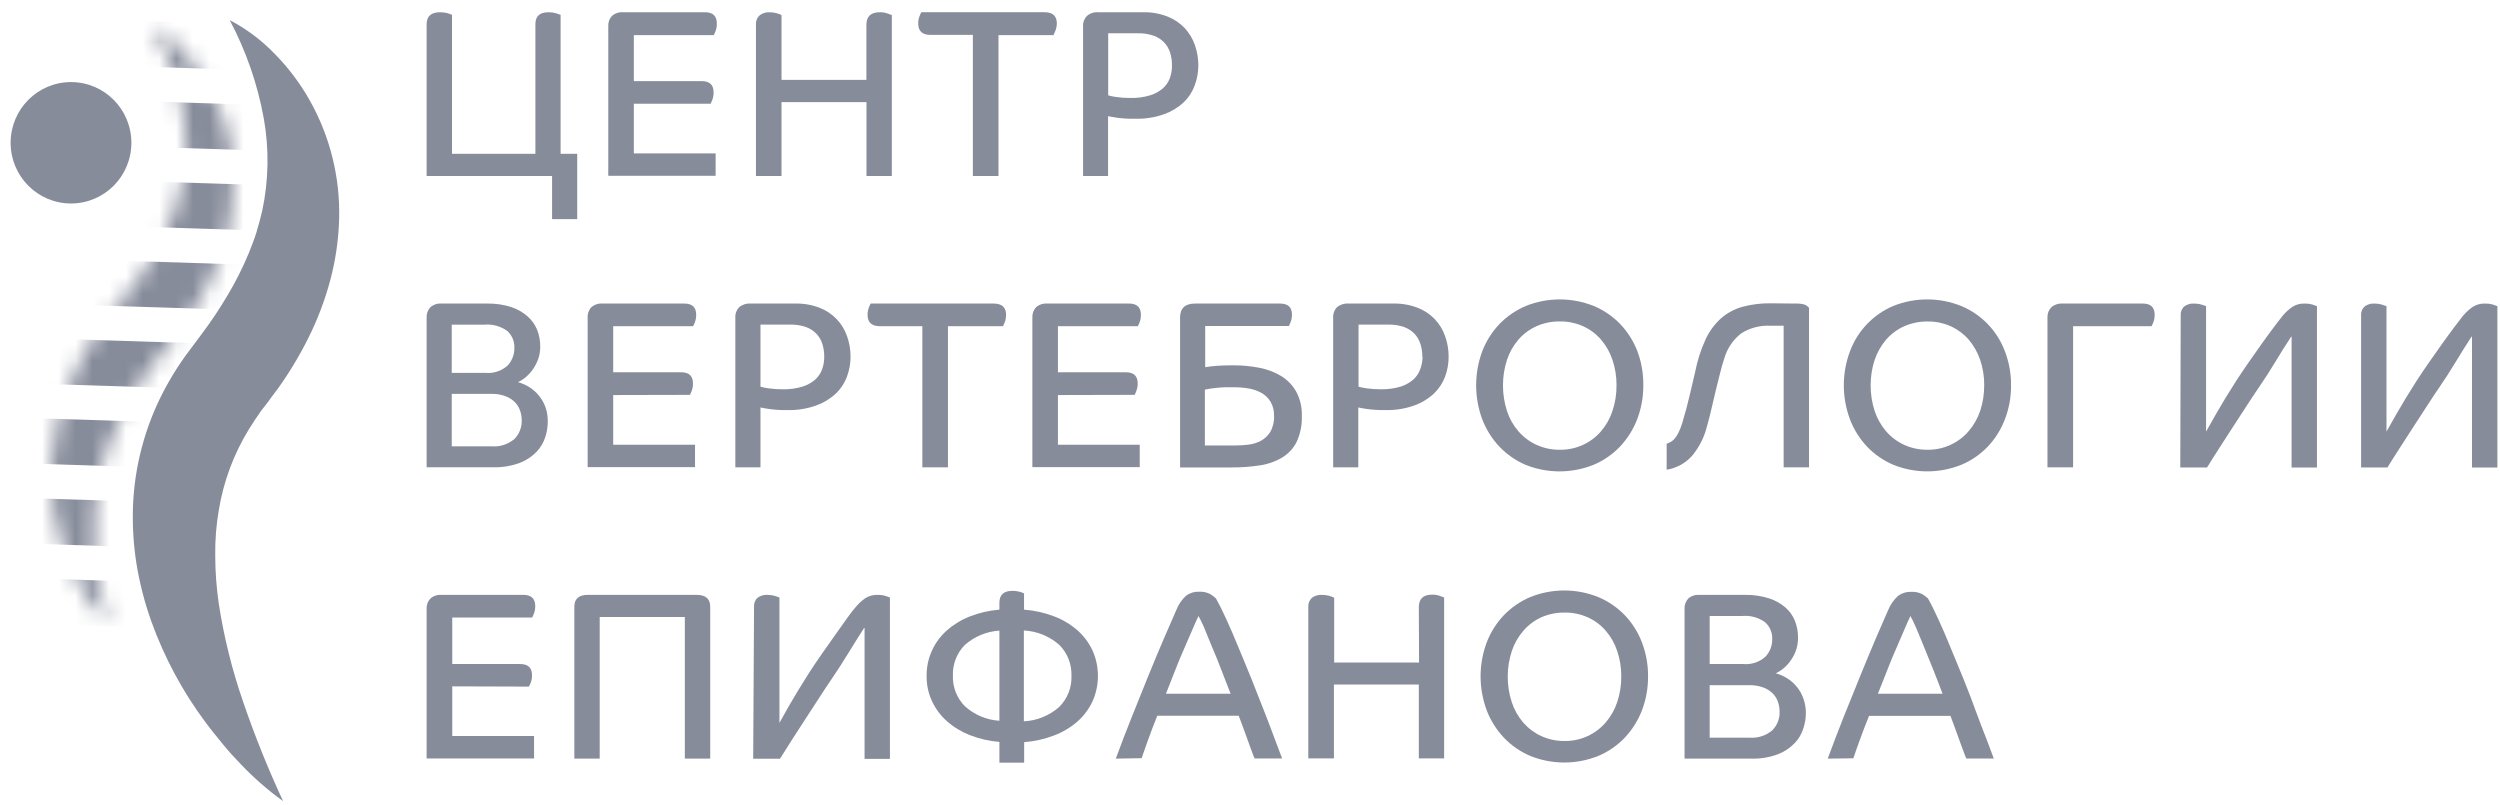 <?xml version="1.0" encoding="UTF-8"?> <svg xmlns="http://www.w3.org/2000/svg" width="149" height="48" viewBox="0 0 149 48" fill="none"> <path d="M13.689 1.199C14.692 1.721 15.603 2.405 16.386 3.223C17.203 4.054 17.906 4.991 18.476 6.009C19.676 8.151 20.276 10.58 20.213 13.038C20.18 14.281 20.001 15.515 19.679 16.716C19.362 17.898 18.927 19.044 18.381 20.138C17.851 21.204 17.235 22.225 16.541 23.19C16.371 23.43 16.173 23.66 16.018 23.897L15.573 24.47C15.312 24.84 15.065 25.21 14.837 25.58C13.925 27.066 13.312 28.718 13.034 30.441C12.883 31.336 12.814 32.242 12.828 33.149C12.832 34.1 12.903 35.05 13.041 35.991C13.348 37.977 13.833 39.931 14.491 41.829C15.18 43.843 15.975 45.819 16.872 47.748C15.978 47.104 15.145 46.379 14.384 45.58C13.998 45.184 13.626 44.777 13.28 44.352C12.934 43.926 12.574 43.49 12.243 43.042C10.879 41.211 9.792 39.186 9.019 37.034C8.62 35.915 8.323 34.763 8.132 33.59C7.941 32.378 7.876 31.149 7.937 29.923C8.075 27.396 8.804 24.937 10.064 22.746C10.372 22.203 10.71 21.678 11.076 21.174L12.04 19.883C12.601 19.135 13.12 18.355 13.593 17.548C14.057 16.768 14.465 15.956 14.815 15.117C14.98 14.699 15.15 14.281 15.282 13.856C15.415 13.43 15.521 12.998 15.628 12.565C16.015 10.749 16.047 8.876 15.72 7.049C15.349 5.005 14.664 3.031 13.689 1.199Z" fill="#878C9B"></path> <path d="M4.232 12.128C6.219 12.128 7.83 10.508 7.83 8.51C7.83 6.512 6.219 4.892 4.232 4.892C2.244 4.892 0.633 6.512 0.633 8.51C0.633 10.508 2.244 12.128 4.232 12.128Z" fill="#878C9B"></path> <mask id="mask0_167_9683" style="mask-type:luminance" maskUnits="userSpaceOnUse" x="3" y="1" width="11" height="37"> <path d="M9.096 1.521C9.812 1.97 10.459 2.521 11.017 3.156C11.596 3.8 12.101 4.508 12.522 5.265C13.39 6.849 13.876 8.616 13.939 10.422C13.988 12.263 13.651 14.094 12.949 15.794C12.266 17.448 11.34 18.988 10.2 20.363L9.464 21.27C9.229 21.555 9.023 21.854 8.802 22.147C8.581 22.439 8.39 22.746 8.191 23.053C7.992 23.36 7.801 23.667 7.639 23.985C7.287 24.613 6.972 25.262 6.697 25.928C6.572 26.261 6.436 26.597 6.329 26.941C6.222 27.285 6.119 27.633 6.027 27.981C5.334 30.999 5.488 34.151 6.472 37.086C5.859 36.514 5.329 35.857 4.898 35.136C4.45 34.401 4.08 33.621 3.794 32.809C3.195 31.129 2.945 29.344 3.058 27.563C3.18 25.752 3.634 23.98 4.397 22.335C4.57 21.921 4.798 21.536 5.001 21.137C5.203 20.737 5.453 20.371 5.692 19.997C5.932 19.623 6.185 19.257 6.461 18.917L6.888 18.399L7.091 18.144L7.267 17.929C9.14 15.639 10.579 13.12 10.976 10.3C11.374 7.481 10.69 4.429 9.096 1.521Z" fill="white"></path> </mask> <g mask="url(#mask0_167_9683)"> <path d="M16.728 1.523L-5.001 0.829L-5.087 3.54L16.643 4.234L16.728 1.523Z" fill="#878C9B"></path> <path d="M16.578 6.292L-5.151 5.598L-5.237 8.309L16.492 9.003L16.578 6.292Z" fill="#878C9B"></path> <path d="M16.427 11.057L-5.302 10.363L-5.387 13.074L16.342 13.768L16.427 11.057Z" fill="#878C9B"></path> <path d="M16.277 15.826L-5.452 15.132L-5.538 17.843L16.191 18.537L16.277 15.826Z" fill="#878C9B"></path> <path d="M16.126 20.599L-5.604 19.905L-5.689 22.616L16.04 23.31L16.126 20.599Z" fill="#878C9B"></path> <path d="M15.979 25.368L-5.75 24.674L-5.836 27.384L15.894 28.079L15.979 25.368Z" fill="#878C9B"></path> <path d="M15.825 30.137L-5.904 29.443L-5.99 32.154L15.739 32.848L15.825 30.137Z" fill="#878C9B"></path> <path d="M15.675 34.906L-6.055 34.212L-6.14 36.923L15.589 37.617L15.675 34.906Z" fill="#878C9B"></path> </g> <path d="M32.904 10.489H25.427V1.44C25.427 0.966 25.695 0.73 26.233 0.73C26.38 0.728 26.528 0.747 26.671 0.785C26.763 0.811 26.853 0.844 26.939 0.885V9.168H31.91V1.44C31.91 0.966 32.164 0.73 32.691 0.73C32.844 0.728 32.996 0.749 33.143 0.792L33.412 0.885V9.168H34.402V13.06H32.904V10.489Z" fill="#878C9B"></path> <path d="M37.777 6.183V9.143H42.652V10.478H36.253V1.581C36.245 1.466 36.26 1.352 36.297 1.244C36.334 1.135 36.393 1.036 36.47 0.952C36.562 0.872 36.668 0.811 36.783 0.773C36.898 0.735 37.019 0.72 37.14 0.73H42.016C42.487 0.73 42.722 0.952 42.722 1.396C42.727 1.547 42.704 1.697 42.652 1.839C42.621 1.927 42.583 2.013 42.538 2.095H37.777V4.836H41.824C42.295 4.836 42.531 5.058 42.531 5.502C42.534 5.647 42.511 5.791 42.461 5.928C42.43 6.015 42.393 6.1 42.351 6.183H37.777Z" fill="#878C9B"></path> <path d="M51.638 1.47C51.638 0.985 51.903 0.73 52.429 0.73C52.584 0.726 52.739 0.75 52.886 0.8L53.154 0.9V10.489H51.642V6.087H46.578V10.489H45.055V1.47C45.047 1.368 45.061 1.266 45.097 1.172C45.134 1.077 45.191 0.991 45.265 0.922C45.434 0.789 45.646 0.72 45.861 0.73C46.012 0.729 46.161 0.75 46.306 0.792C46.401 0.818 46.492 0.854 46.578 0.9V4.762H51.638V1.47Z" fill="#878C9B"></path> <path d="M62.251 0.729C62.742 0.729 62.987 0.951 62.987 1.395C62.986 1.548 62.956 1.698 62.899 1.839C62.866 1.926 62.829 2.012 62.788 2.095H59.51V10.489H57.983V2.08H55.462C54.98 2.08 54.726 1.858 54.726 1.41C54.723 1.265 54.746 1.121 54.796 0.985C54.827 0.897 54.865 0.812 54.91 0.729L62.251 0.729Z" fill="#878C9B"></path> <path d="M68.142 0.73C68.634 0.72 69.122 0.806 69.581 0.985C69.969 1.136 70.319 1.371 70.608 1.673C70.877 1.964 71.084 2.308 71.215 2.683C71.352 3.073 71.422 3.483 71.421 3.896C71.42 4.302 71.348 4.704 71.207 5.084C71.069 5.469 70.844 5.816 70.549 6.098C70.21 6.412 69.81 6.654 69.375 6.808C68.828 7.001 68.251 7.092 67.671 7.078C67.302 7.086 66.933 7.065 66.567 7.015C66.291 6.975 66.118 6.941 66.041 6.923V10.489H64.551V1.581C64.543 1.465 64.559 1.35 64.599 1.242C64.638 1.134 64.699 1.035 64.779 0.952C64.966 0.79 65.21 0.71 65.456 0.73H68.142ZM69.85 3.896C69.852 3.646 69.817 3.397 69.746 3.157C69.677 2.93 69.559 2.722 69.401 2.546C69.226 2.361 69.01 2.219 68.771 2.132C68.46 2.024 68.132 1.974 67.804 1.984H66.048V5.683C66.209 5.729 66.372 5.762 66.538 5.783C66.816 5.823 67.096 5.841 67.377 5.839C67.771 5.848 68.165 5.796 68.543 5.683C68.824 5.599 69.085 5.456 69.309 5.265C69.495 5.099 69.638 4.89 69.724 4.655C69.811 4.412 69.853 4.155 69.85 3.896Z" fill="#878C9B"></path> <path d="M25.427 18.943C25.419 18.828 25.434 18.713 25.472 18.605C25.51 18.497 25.57 18.398 25.648 18.314C25.739 18.234 25.845 18.173 25.96 18.135C26.075 18.096 26.197 18.082 26.317 18.092H29.033C29.518 18.082 30.002 18.152 30.464 18.299C30.826 18.416 31.161 18.606 31.447 18.858C31.695 19.076 31.889 19.35 32.014 19.657C32.136 19.966 32.198 20.297 32.198 20.63C32.205 20.927 32.151 21.223 32.039 21.499C31.945 21.726 31.822 21.939 31.671 22.132C31.544 22.29 31.398 22.433 31.237 22.557C31.123 22.643 30.999 22.716 30.869 22.776C31.114 22.843 31.347 22.947 31.561 23.083C31.778 23.219 31.971 23.392 32.131 23.593C32.3 23.804 32.431 24.041 32.521 24.296C32.611 24.57 32.653 24.858 32.647 25.147C32.644 25.454 32.594 25.758 32.499 26.05C32.395 26.376 32.219 26.674 31.984 26.923C31.703 27.213 31.363 27.439 30.987 27.585C30.474 27.776 29.929 27.865 29.383 27.848H25.427V18.943ZM30.656 20.733C30.664 20.543 30.63 20.353 30.555 20.177C30.48 20.002 30.368 19.846 30.225 19.72C29.833 19.439 29.354 19.307 28.875 19.35H26.924V22.224H28.934C29.17 22.246 29.409 22.218 29.635 22.144C29.861 22.07 30.069 21.95 30.247 21.791C30.381 21.651 30.486 21.485 30.556 21.303C30.627 21.122 30.66 20.928 30.656 20.733ZM31.094 25.051C31.095 24.845 31.059 24.641 30.987 24.448C30.919 24.257 30.809 24.085 30.663 23.945C30.502 23.794 30.311 23.678 30.104 23.604C29.846 23.513 29.575 23.469 29.302 23.475H26.924V26.601H29.287C29.782 26.644 30.274 26.488 30.656 26.168C30.801 26.022 30.915 25.848 30.99 25.655C31.066 25.463 31.101 25.257 31.094 25.051Z" fill="#878C9B"></path> <path d="M36.547 23.545V26.505H41.423V27.84H35.024V18.943C35.015 18.829 35.03 18.714 35.068 18.606C35.105 18.498 35.164 18.398 35.241 18.314C35.332 18.234 35.438 18.173 35.553 18.135C35.668 18.096 35.79 18.082 35.911 18.092H40.786C41.257 18.092 41.493 18.314 41.493 18.758C41.496 18.904 41.472 19.049 41.423 19.187C41.391 19.275 41.353 19.36 41.309 19.442H36.547V22.187H40.595C41.066 22.187 41.301 22.409 41.301 22.853C41.305 22.998 41.281 23.143 41.231 23.279C41.202 23.367 41.163 23.453 41.117 23.534L36.547 23.545Z" fill="#878C9B"></path> <path d="M47.414 18.092C47.907 18.082 48.397 18.169 48.856 18.347C49.235 18.493 49.578 18.721 49.859 19.014C50.141 19.308 50.355 19.66 50.487 20.045C50.624 20.435 50.694 20.845 50.693 21.259C50.694 21.664 50.621 22.067 50.479 22.446C50.338 22.832 50.108 23.179 49.81 23.46C49.471 23.776 49.072 24.017 48.636 24.17C48.089 24.363 47.511 24.455 46.932 24.441C46.569 24.447 46.206 24.426 45.846 24.378C45.571 24.337 45.398 24.304 45.324 24.285V27.852H43.826V18.943C43.818 18.828 43.834 18.713 43.873 18.605C43.911 18.496 43.972 18.397 44.051 18.314C44.238 18.153 44.482 18.073 44.728 18.092H47.414ZM49.125 21.259C49.126 21.008 49.09 20.759 49.018 20.519C48.951 20.292 48.832 20.083 48.672 19.908C48.498 19.723 48.282 19.581 48.043 19.494C47.732 19.387 47.404 19.337 47.075 19.346H45.324V23.046C45.483 23.091 45.645 23.125 45.81 23.146C46.089 23.185 46.37 23.204 46.652 23.201C47.046 23.211 47.438 23.158 47.815 23.046C48.096 22.961 48.357 22.819 48.581 22.628C48.767 22.462 48.91 22.252 48.996 22.017C49.084 21.774 49.128 21.517 49.125 21.259Z" fill="#878C9B"></path> <path d="M59.226 18.092C59.708 18.092 59.962 18.314 59.962 18.758C59.963 18.904 59.94 19.049 59.892 19.187C59.859 19.274 59.821 19.36 59.778 19.442H56.499V27.852H54.972V19.442H52.444C51.962 19.442 51.708 19.22 51.708 18.773C51.705 18.628 51.729 18.483 51.778 18.347C51.81 18.259 51.848 18.174 51.892 18.092H59.226Z" fill="#878C9B"></path> <path d="M63.053 23.545V26.505H67.928V27.84H61.529V18.943C61.522 18.829 61.537 18.714 61.574 18.606C61.612 18.498 61.67 18.399 61.746 18.314C61.838 18.234 61.945 18.173 62.061 18.135C62.176 18.097 62.298 18.082 62.42 18.092H67.292C67.763 18.092 67.998 18.314 67.998 18.758C68.001 18.904 67.978 19.049 67.928 19.187C67.897 19.275 67.859 19.36 67.814 19.442H63.053V22.187H67.1C67.571 22.187 67.807 22.409 67.807 22.853C67.809 22.998 67.784 23.143 67.733 23.279C67.704 23.367 67.667 23.452 67.623 23.534L63.053 23.545Z" fill="#878C9B"></path> <path d="M71.83 19.428V21.884C72.047 21.847 72.29 21.818 72.566 21.799C72.842 21.781 73.147 21.773 73.504 21.773C74.028 21.77 74.55 21.82 75.064 21.921C75.524 22.008 75.965 22.176 76.367 22.417C76.735 22.645 77.04 22.963 77.254 23.342C77.491 23.784 77.606 24.282 77.589 24.785C77.609 25.323 77.502 25.858 77.276 26.346C77.079 26.732 76.778 27.053 76.407 27.274C75.999 27.516 75.548 27.673 75.079 27.737C74.532 27.821 73.98 27.862 73.427 27.859H70.332V18.932C70.332 18.373 70.626 18.092 71.222 18.092H76.293C76.764 18.092 77 18.31 77 18.747C77.003 18.892 76.979 19.036 76.93 19.172C76.898 19.26 76.86 19.346 76.816 19.428H71.83ZM73.493 23.079C73.125 23.079 72.808 23.079 72.547 23.112C72.3 23.133 72.054 23.169 71.811 23.22V26.549H73.651C73.903 26.549 74.155 26.533 74.406 26.501C74.662 26.471 74.912 26.395 75.141 26.276C75.374 26.151 75.569 25.967 75.708 25.743C75.872 25.453 75.95 25.122 75.933 24.788C75.944 24.493 75.872 24.201 75.727 23.945C75.595 23.726 75.408 23.545 75.186 23.419C74.941 23.285 74.674 23.193 74.398 23.149C74.099 23.1 73.796 23.077 73.493 23.079Z" fill="#878C9B"></path> <path d="M83.06 18.092C83.552 18.082 84.042 18.169 84.502 18.347C84.881 18.493 85.223 18.721 85.505 19.014C85.787 19.308 86.001 19.66 86.132 20.045C86.27 20.435 86.34 20.845 86.338 21.259C86.339 21.664 86.268 22.066 86.129 22.446C85.984 22.832 85.754 23.178 85.455 23.46C85.117 23.776 84.718 24.018 84.281 24.17C83.736 24.363 83.159 24.454 82.581 24.44C82.212 24.448 81.843 24.427 81.477 24.378C81.205 24.337 81.028 24.303 80.955 24.285V27.852H79.457V18.943C79.449 18.828 79.465 18.713 79.504 18.605C79.542 18.496 79.603 18.397 79.682 18.314C79.871 18.153 80.115 18.073 80.362 18.092H83.06ZM84.771 21.259C84.772 21.008 84.736 20.759 84.664 20.519C84.596 20.292 84.478 20.083 84.318 19.908C84.144 19.722 83.928 19.58 83.689 19.494C83.378 19.386 83.05 19.336 82.721 19.346H80.969V23.046C81.129 23.091 81.291 23.125 81.455 23.145C81.734 23.185 82.016 23.204 82.298 23.201C82.692 23.21 83.086 23.158 83.464 23.046C83.744 22.961 84.004 22.818 84.226 22.628C84.413 22.462 84.555 22.252 84.642 22.017C84.735 21.775 84.783 21.518 84.785 21.259H84.771Z" fill="#878C9B"></path> <path d="M97.941 22.964C97.946 23.659 97.821 24.348 97.573 24.995C97.34 25.6 96.991 26.153 96.546 26.623C96.1 27.088 95.564 27.456 94.971 27.704C93.672 28.225 92.223 28.225 90.924 27.704C90.34 27.453 89.811 27.087 89.371 26.627C88.926 26.157 88.577 25.604 88.344 24.999C87.857 23.687 87.857 22.242 88.344 20.93C88.577 20.327 88.925 19.776 89.371 19.309C89.817 18.85 90.35 18.485 90.938 18.236C92.238 17.715 93.687 17.715 94.986 18.236C95.578 18.483 96.114 18.848 96.561 19.309C97.006 19.776 97.355 20.327 97.588 20.93C97.831 21.58 97.951 22.27 97.941 22.964ZM96.344 22.964C96.349 22.447 96.267 21.933 96.101 21.444C95.954 21 95.722 20.591 95.417 20.238C95.123 19.898 94.759 19.626 94.35 19.442C93.914 19.248 93.442 19.151 92.966 19.157C92.487 19.152 92.013 19.249 91.575 19.442C91.164 19.626 90.797 19.897 90.501 20.238C90.195 20.592 89.963 21.003 89.816 21.448C89.497 22.438 89.497 23.505 89.816 24.496C89.961 24.942 90.194 25.355 90.501 25.709C90.798 26.051 91.164 26.325 91.575 26.512C92.012 26.712 92.487 26.811 92.966 26.805C93.443 26.812 93.916 26.712 94.35 26.512C94.758 26.325 95.122 26.051 95.417 25.709C95.723 25.355 95.956 24.942 96.101 24.496C96.267 24.003 96.349 23.485 96.344 22.964Z" fill="#878C9B"></path> <path d="M107.038 18.092C107.205 18.086 107.372 18.105 107.534 18.147C107.645 18.188 107.742 18.256 107.818 18.347V27.852H106.305V19.413H105.507C104.902 19.384 104.303 19.54 103.788 19.86C103.293 20.24 102.934 20.771 102.765 21.373C102.681 21.629 102.596 21.917 102.519 22.232C102.441 22.546 102.353 22.883 102.269 23.234C102.184 23.586 102.099 23.945 102.015 24.315C101.93 24.685 101.838 25.055 101.731 25.425C101.57 26.074 101.261 26.676 100.83 27.186C100.436 27.618 99.908 27.904 99.332 27.996V26.446C99.42 26.415 99.505 26.377 99.586 26.331C99.678 26.278 99.759 26.208 99.825 26.124C99.915 26.01 99.992 25.886 100.053 25.754C100.138 25.579 100.208 25.397 100.263 25.21C100.443 24.611 100.587 24.067 100.701 23.575C100.815 23.083 100.922 22.624 101.025 22.198C101.153 21.522 101.362 20.864 101.647 20.238C101.868 19.753 102.186 19.32 102.581 18.965C102.951 18.646 103.388 18.413 103.858 18.284C104.396 18.14 104.95 18.07 105.507 18.077L107.038 18.092Z" fill="#878C9B"></path> <path d="M119.858 22.964C119.865 23.659 119.74 24.348 119.49 24.995C119.259 25.601 118.912 26.154 118.467 26.623C118.02 27.087 117.484 27.455 116.892 27.703C115.592 28.224 114.144 28.224 112.844 27.703C112.257 27.454 111.727 27.088 111.284 26.627C110.839 26.158 110.491 25.604 110.261 24.999C109.768 23.688 109.768 22.241 110.261 20.93C110.486 20.328 110.83 19.779 111.273 19.316C111.716 18.853 112.248 18.485 112.837 18.236C114.136 17.715 115.585 17.715 116.885 18.236C117.48 18.482 118.018 18.848 118.467 19.312C118.915 19.776 119.263 20.328 119.49 20.933C119.74 21.581 119.865 22.27 119.858 22.964ZM118.261 22.964C118.264 22.449 118.181 21.936 118.018 21.447C117.868 21.006 117.635 20.596 117.334 20.241C117.038 19.903 116.674 19.632 116.266 19.446C115.83 19.252 115.357 19.154 114.879 19.161C114.401 19.156 113.926 19.253 113.488 19.446C113.077 19.63 112.71 19.901 112.414 20.241C112.112 20.596 111.88 21.006 111.729 21.447C111.41 22.438 111.41 23.505 111.729 24.496C111.877 24.941 112.11 25.353 112.414 25.709C112.711 26.051 113.077 26.325 113.488 26.512C113.925 26.711 114.4 26.811 114.879 26.805C115.344 26.811 115.805 26.715 116.229 26.523C116.653 26.332 117.03 26.049 117.334 25.695C117.636 25.342 117.868 24.933 118.018 24.492C118.181 24 118.261 23.483 118.257 22.964H118.261Z" fill="#878C9B"></path> <path d="M127.711 18.092C128.182 18.092 128.417 18.314 128.417 18.758C128.419 18.904 128.395 19.049 128.347 19.187C128.316 19.275 128.278 19.36 128.233 19.442H123.556V27.852H122.029V18.943C122.022 18.828 122.038 18.712 122.077 18.604C122.117 18.496 122.178 18.397 122.257 18.314C122.445 18.153 122.688 18.073 122.934 18.092H127.711Z" fill="#878C9B"></path> <path d="M129.97 18.802C129.961 18.702 129.976 18.6 130.013 18.506C130.05 18.413 130.108 18.329 130.184 18.262C130.351 18.14 130.555 18.08 130.761 18.092C130.914 18.09 131.067 18.111 131.214 18.155L131.482 18.247V25.721C131.605 25.501 131.815 25.131 132.112 24.611C132.409 24.09 132.801 23.446 133.289 22.679C133.481 22.387 133.709 22.043 133.981 21.651L134.802 20.485C135.074 20.116 135.328 19.746 135.56 19.45C135.792 19.154 135.957 18.924 136.06 18.802C136.224 18.609 136.412 18.437 136.619 18.292C136.839 18.151 137.096 18.081 137.355 18.092C137.508 18.087 137.661 18.106 137.808 18.147L138.091 18.247V27.866H136.579V20.067H136.55C136.228 20.561 135.91 21.068 135.596 21.588C135.282 22.108 134.965 22.602 134.643 23.068C134.415 23.401 134.172 23.767 133.907 24.178C133.643 24.588 133.374 25.003 133.094 25.428L132.277 26.694C132.009 27.111 131.758 27.5 131.541 27.859H129.944L129.97 18.802Z" fill="#878C9B"></path> <path d="M140.722 18.802C140.713 18.702 140.728 18.6 140.765 18.506C140.802 18.413 140.861 18.329 140.936 18.262C141.103 18.14 141.307 18.08 141.513 18.092C141.667 18.09 141.819 18.111 141.966 18.155L142.235 18.247V25.721C142.357 25.501 142.567 25.131 142.864 24.611C143.161 24.09 143.553 23.446 144.041 22.679C144.233 22.387 144.461 22.043 144.733 21.651L145.554 20.485C145.826 20.116 146.08 19.746 146.312 19.45C146.544 19.154 146.709 18.924 146.812 18.802C146.976 18.609 147.164 18.437 147.372 18.292C147.591 18.151 147.848 18.081 148.108 18.092C148.26 18.087 148.413 18.106 148.56 18.147L148.844 18.247V27.866H147.331V20.067H147.302C146.98 20.561 146.663 21.068 146.349 21.588C146.035 22.108 145.717 22.602 145.396 23.068C145.168 23.401 144.925 23.767 144.66 24.178C144.395 24.588 144.126 25.003 143.846 25.428L143.03 26.694C142.761 27.111 142.511 27.5 142.294 27.859H140.722V18.802Z" fill="#878C9B"></path> <path d="M26.954 40.907V43.867H31.83V45.203H25.427V36.305C25.419 36.191 25.434 36.076 25.472 35.968C25.51 35.859 25.57 35.76 25.648 35.676C25.739 35.596 25.845 35.535 25.96 35.497C26.075 35.459 26.197 35.444 26.317 35.454H31.193C31.664 35.454 31.899 35.676 31.899 36.12C31.903 36.266 31.879 36.412 31.83 36.549C31.798 36.637 31.76 36.722 31.716 36.805H26.954V39.576H31.002C31.473 39.576 31.708 39.798 31.708 40.242C31.712 40.386 31.688 40.531 31.638 40.667C31.608 40.755 31.57 40.841 31.524 40.922L26.954 40.907Z" fill="#878C9B"></path> <path d="M42.329 45.214H40.816V36.775H35.742V45.214H34.23V36.165C34.23 35.691 34.498 35.454 35.035 35.454H41.523C42.06 35.454 42.329 35.691 42.329 36.165V45.214Z" fill="#878C9B"></path> <path d="M44.941 36.165C44.932 36.064 44.947 35.963 44.984 35.869C45.021 35.775 45.079 35.691 45.155 35.624C45.322 35.502 45.526 35.442 45.732 35.454C45.886 35.453 46.038 35.474 46.185 35.517L46.454 35.61V43.083L47.079 41.973C47.376 41.455 47.77 40.811 48.26 40.042C48.448 39.75 48.68 39.406 48.952 39.013C49.224 38.621 49.5 38.233 49.773 37.848C50.045 37.463 50.299 37.108 50.509 36.812C50.718 36.516 50.906 36.287 51.013 36.165C51.175 35.971 51.362 35.8 51.569 35.654C51.788 35.515 52.045 35.445 52.304 35.454C52.457 35.45 52.61 35.468 52.757 35.51L53.04 35.61V45.229H51.528V37.43H51.498C51.178 37.933 50.858 38.436 50.545 38.95C50.233 39.465 49.913 39.957 49.592 40.43C49.364 40.763 49.121 41.13 48.856 41.54C48.592 41.951 48.323 42.365 48.043 42.791C47.764 43.216 47.491 43.638 47.223 44.056C46.954 44.474 46.708 44.862 46.487 45.221H44.89L44.941 36.165Z" fill="#878C9B"></path> <path d="M59.564 45.454V44.219C58.962 44.17 58.369 44.035 57.805 43.815C57.304 43.621 56.841 43.339 56.437 42.983C56.06 42.651 55.757 42.244 55.546 41.788C55.329 41.318 55.219 40.804 55.226 40.286C55.22 39.764 55.329 39.247 55.546 38.773C55.755 38.313 56.058 37.903 56.437 37.571C56.841 37.215 57.304 36.933 57.805 36.738C58.369 36.519 58.962 36.383 59.564 36.335V35.924C59.564 35.451 59.822 35.214 60.341 35.214C60.486 35.212 60.631 35.23 60.771 35.269C60.862 35.292 60.95 35.325 61.033 35.369V36.335C61.645 36.38 62.247 36.515 62.821 36.734C63.327 36.923 63.795 37.201 64.204 37.556C64.585 37.89 64.893 38.299 65.11 38.758C65.326 39.237 65.437 39.758 65.437 40.284C65.437 40.81 65.326 41.331 65.11 41.81C64.893 42.269 64.585 42.678 64.204 43.013C63.795 43.367 63.327 43.645 62.821 43.834C62.249 44.053 61.65 44.187 61.04 44.233V45.454H59.564ZM56.793 40.275C56.782 40.611 56.84 40.945 56.963 41.258C57.086 41.57 57.271 41.854 57.507 42.091C58.076 42.605 58.801 42.91 59.564 42.957V37.585C58.804 37.633 58.081 37.932 57.507 38.436C57.267 38.678 57.08 38.967 56.957 39.286C56.834 39.604 56.779 39.945 56.793 40.286V40.275ZM63.859 40.275C63.87 39.932 63.81 39.591 63.684 39.272C63.557 38.954 63.366 38.665 63.123 38.425C62.537 37.913 61.797 37.615 61.022 37.578V42.99C61.797 42.954 62.538 42.654 63.123 42.139C63.367 41.899 63.558 41.61 63.685 41.291C63.812 40.972 63.871 40.629 63.859 40.286V40.275Z" fill="#878C9B"></path> <path d="M66.501 45.214C66.795 44.419 67.108 43.593 67.45 42.743C67.793 41.892 68.12 41.067 68.444 40.271C68.768 39.476 69.077 38.736 69.371 38.051C69.666 37.367 69.912 36.805 70.107 36.361C70.234 36.031 70.436 35.736 70.696 35.499C70.919 35.336 71.19 35.254 71.465 35.266C71.694 35.252 71.923 35.301 72.127 35.406C72.25 35.48 72.365 35.567 72.47 35.665C72.639 35.958 72.838 36.361 73.077 36.879C73.316 37.397 73.559 37.963 73.813 38.584C74.067 39.206 74.343 39.849 74.611 40.523C74.88 41.196 75.13 41.836 75.369 42.447C75.609 43.057 75.814 43.608 75.995 44.093L76.414 45.203H74.773C74.725 45.099 74.666 44.948 74.597 44.755L74.365 44.115C74.28 43.882 74.192 43.642 74.096 43.375C74 43.109 73.912 42.887 73.827 42.657H68.974C68.757 43.198 68.569 43.69 68.411 44.137C68.253 44.585 68.124 44.933 68.043 45.188L66.501 45.214ZM71.432 36.705C71.329 36.923 71.204 37.201 71.064 37.533C70.924 37.867 70.755 38.244 70.582 38.643C70.409 39.043 70.214 39.491 70.037 39.957C69.861 40.423 69.669 40.885 69.489 41.348H73.345C73.176 40.893 72.977 40.427 72.801 39.949C72.624 39.472 72.433 39.017 72.249 38.584C72.065 38.151 71.918 37.77 71.778 37.434C71.638 37.097 71.516 36.879 71.432 36.72V36.705Z" fill="#878C9B"></path> <path d="M84.562 36.179C84.562 35.695 84.823 35.44 85.353 35.44C85.506 35.436 85.658 35.46 85.802 35.51L86.07 35.61V45.199H84.562V40.797H79.502V45.199H77.975V36.179C77.966 36.078 77.981 35.976 78.018 35.881C78.055 35.786 78.114 35.701 78.188 35.632C78.359 35.504 78.569 35.441 78.781 35.454C79.036 35.452 79.288 35.511 79.517 35.624V39.487H84.576L84.562 36.179Z" fill="#878C9B"></path> <path d="M98.224 40.316C98.229 41.01 98.104 41.699 97.856 42.347C97.623 42.951 97.274 43.504 96.829 43.974C96.383 44.438 95.847 44.806 95.255 45.055C93.955 45.576 92.506 45.576 91.207 45.055C90.617 44.805 90.084 44.437 89.639 43.974C89.195 43.504 88.846 42.951 88.612 42.347C88.12 41.035 88.12 39.588 88.612 38.277C88.845 37.674 89.194 37.123 89.639 36.657C90.085 36.197 90.618 35.833 91.207 35.584C92.506 35.062 93.955 35.062 95.255 35.584C95.846 35.832 96.381 36.197 96.829 36.657C97.275 37.123 97.624 37.674 97.856 38.277C98.105 38.927 98.23 39.619 98.224 40.316ZM96.627 40.316C96.632 39.798 96.55 39.284 96.384 38.795C96.237 38.352 96.005 37.942 95.7 37.589C95.405 37.249 95.041 36.978 94.633 36.793C94.197 36.6 93.725 36.502 93.249 36.509C92.77 36.503 92.296 36.6 91.858 36.793C91.447 36.981 91.082 37.256 90.787 37.6C90.482 37.953 90.25 38.363 90.103 38.806C89.779 39.796 89.779 40.864 90.103 41.855C90.249 42.3 90.482 42.713 90.787 43.068C91.085 43.409 91.451 43.683 91.862 43.871C92.298 44.07 92.773 44.17 93.253 44.163C93.717 44.169 94.177 44.073 94.6 43.881C95.024 43.69 95.4 43.407 95.704 43.053C96.009 42.698 96.242 42.286 96.388 41.84C96.552 41.349 96.633 40.833 96.627 40.316Z" fill="#878C9B"></path> <path d="M100.399 36.305C100.392 36.191 100.407 36.077 100.444 35.969C100.482 35.861 100.54 35.761 100.616 35.676C100.708 35.596 100.815 35.535 100.931 35.497C101.047 35.459 101.169 35.445 101.29 35.454H104.002C104.488 35.445 104.973 35.515 105.437 35.662C105.797 35.776 106.129 35.962 106.416 36.209C106.665 36.426 106.858 36.7 106.979 37.008C107.101 37.318 107.163 37.648 107.163 37.981C107.169 38.279 107.117 38.574 107.008 38.851C106.914 39.077 106.791 39.29 106.64 39.483C106.513 39.644 106.366 39.787 106.202 39.909C106.089 39.996 105.965 40.069 105.834 40.127C106.079 40.194 106.312 40.297 106.526 40.434C106.976 40.715 107.315 41.144 107.487 41.648C107.584 41.925 107.633 42.218 107.63 42.513C107.626 42.82 107.575 43.124 107.479 43.416C107.377 43.743 107.201 44.042 106.964 44.289C106.685 44.58 106.346 44.806 105.971 44.951C105.458 45.142 104.913 45.231 104.366 45.214H100.399V36.305ZM105.625 38.096C105.633 37.905 105.598 37.715 105.524 37.54C105.449 37.364 105.337 37.208 105.194 37.082C104.803 36.802 104.326 36.67 103.847 36.712H101.897V39.576H103.902C104.139 39.598 104.378 39.571 104.604 39.496C104.83 39.422 105.038 39.301 105.216 39.143C105.484 38.861 105.631 38.485 105.625 38.096ZM106.063 42.413C106.063 42.208 106.028 42.004 105.959 41.81C105.891 41.619 105.778 41.447 105.632 41.307C105.472 41.157 105.283 41.041 105.076 40.967C104.817 40.876 104.545 40.832 104.27 40.837H101.897V43.964H104.256C104.751 44.006 105.243 43.851 105.625 43.531C105.771 43.386 105.886 43.211 105.961 43.019C106.037 42.826 106.071 42.62 106.063 42.413Z" fill="#878C9B"></path> <path d="M108.933 45.214C109.225 44.42 109.54 43.596 109.878 42.742C110.217 41.888 110.552 41.067 110.876 40.271C111.199 39.476 111.508 38.736 111.799 38.051C112.09 37.367 112.344 36.805 112.535 36.361C112.666 36.033 112.872 35.74 113.135 35.506C113.359 35.344 113.631 35.262 113.908 35.273C114.137 35.259 114.366 35.308 114.57 35.414C114.692 35.486 114.806 35.573 114.909 35.672C115.078 35.965 115.277 36.368 115.516 36.886C115.755 37.404 116.001 37.97 116.252 38.592C116.502 39.213 116.782 39.857 117.05 40.53C117.319 41.203 117.569 41.843 117.786 42.454C118.003 43.064 118.231 43.616 118.415 44.1C118.599 44.585 118.739 44.962 118.831 45.21H117.194C117.146 45.107 117.087 44.955 117.017 44.763C116.947 44.57 116.866 44.355 116.782 44.123C116.697 43.889 116.609 43.649 116.513 43.383L116.248 42.665H111.394C111.177 43.205 110.99 43.697 110.828 44.145C110.666 44.592 110.541 44.94 110.46 45.195L108.933 45.214ZM113.864 36.705C113.76 36.923 113.635 37.2 113.496 37.533C113.356 37.866 113.19 38.244 113.017 38.643C112.844 39.043 112.649 39.49 112.473 39.957C112.296 40.423 112.105 40.885 111.921 41.348H115.777C115.608 40.894 115.427 40.428 115.236 39.949C115.045 39.471 114.861 39.016 114.684 38.584C114.507 38.155 114.353 37.77 114.209 37.434C114.066 37.097 113.948 36.879 113.864 36.719V36.705Z" fill="#878C9B"></path> </svg> 